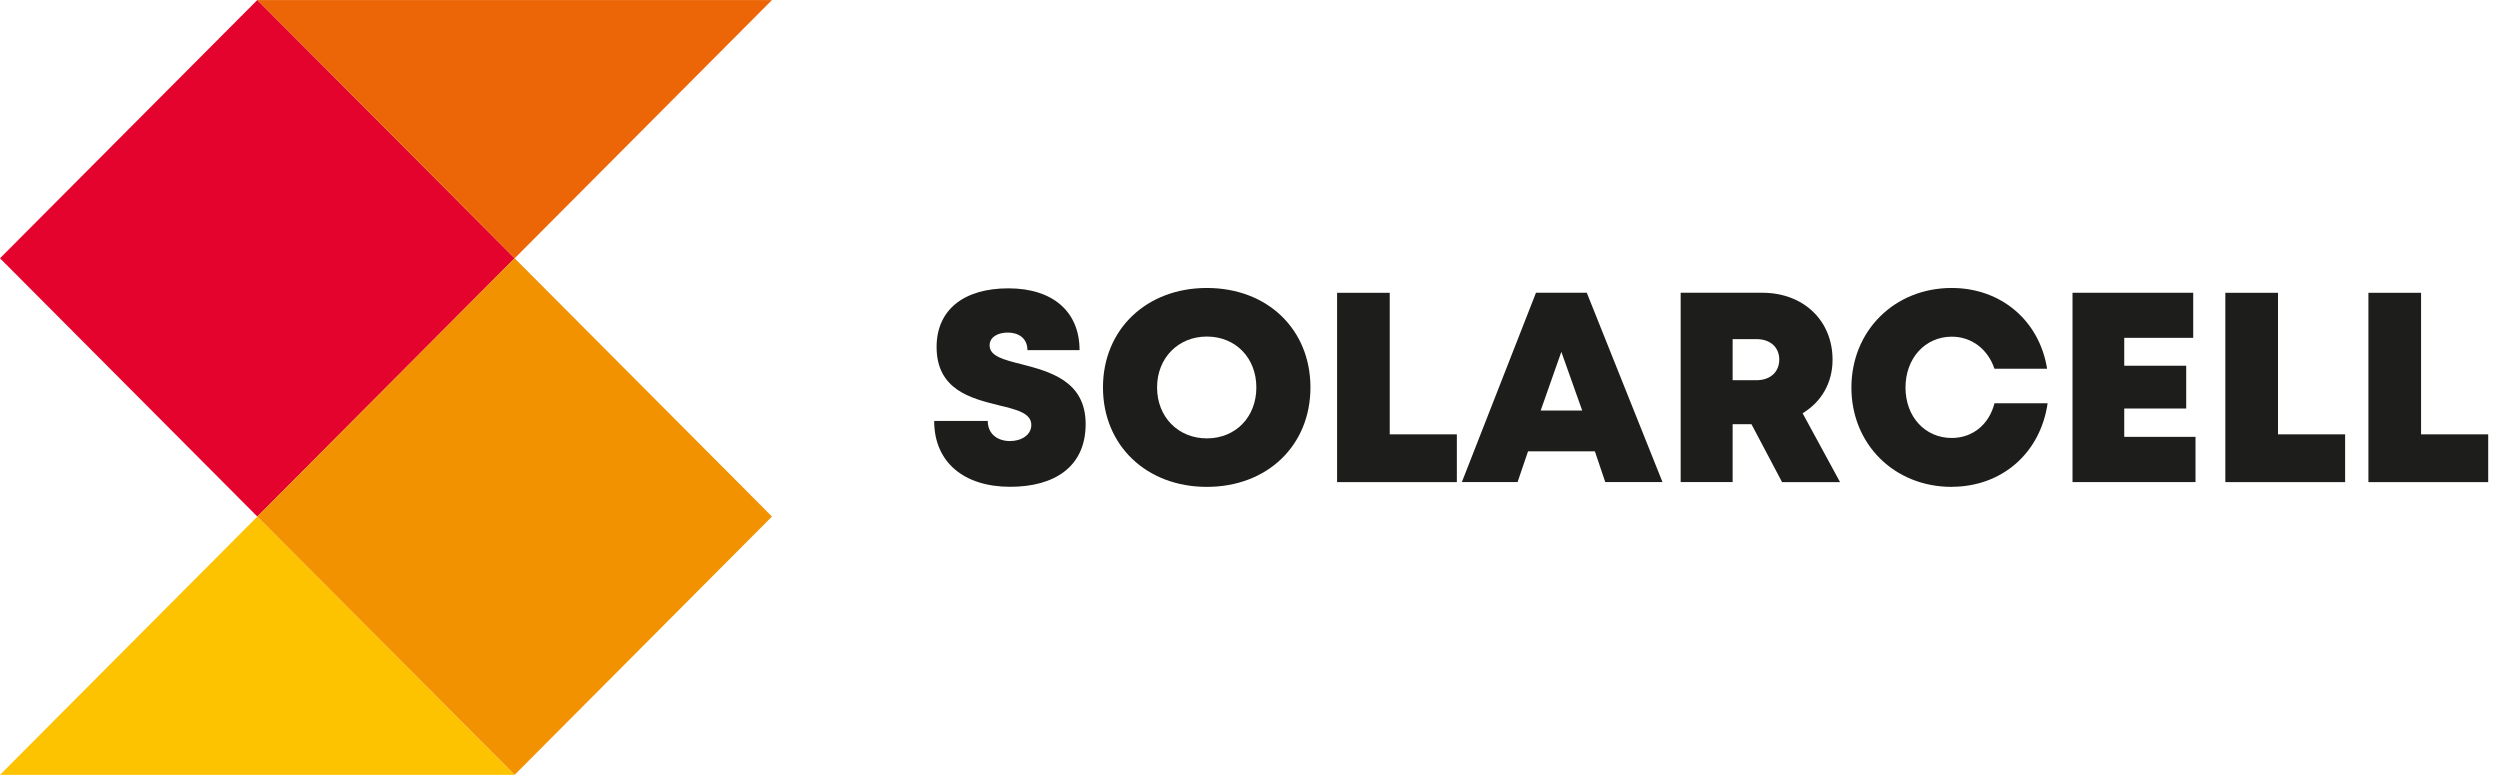 <svg xmlns="http://www.w3.org/2000/svg" width="185" height="58" viewBox="0 0 185 58" fill="none"><path d="M38.084 19.112L19.042 0L-2.4064e-05 19.112L19.042 38.224L38.084 19.112Z" fill="#E4032C"></path><path d="M57.127 0.003L38.085 19.115L19.043 0.003" fill="#EC6608"></path><path d="M0.001 57.339L19.043 38.227L38.085 57.339" fill="#FDC300"></path><path d="M57.126 38.224L38.084 19.112L19.042 38.224L38.084 57.336L57.126 38.224Z" fill="#F39200"></path><path d="M69.127 31.15H73.094C73.094 32.151 73.863 32.639 74.741 32.639C75.546 32.639 76.317 32.211 76.317 31.445C76.317 30.567 75.231 30.31 73.902 29.989C71.884 29.485 69.308 28.866 69.308 25.676C69.308 22.918 71.329 21.337 74.62 21.337C77.911 21.337 79.887 23.061 79.887 25.911H76.029C76.029 25.024 75.37 24.61 74.575 24.61C73.89 24.61 73.231 24.908 73.231 25.563C73.231 26.358 74.281 26.623 75.596 26.954C77.649 27.487 80.338 28.175 80.338 31.374C80.338 34.572 77.997 36.023 74.753 36.023C71.338 36.023 69.13 34.209 69.13 31.156L69.127 31.15Z" fill="#1D1D1B"></path><path d="M89.308 36.029C84.822 36.029 81.62 32.952 81.62 28.669C81.62 24.387 84.822 21.31 89.308 21.31C93.795 21.31 96.973 24.375 96.973 28.669C96.973 32.964 93.783 36.029 89.308 36.029ZM89.308 32.44C91.433 32.44 92.97 30.864 92.97 28.672C92.97 26.48 91.433 24.905 89.308 24.905C87.184 24.905 85.623 26.492 85.623 28.672C85.623 30.852 87.184 32.44 89.308 32.44Z" fill="#1D1D1B"></path><path d="M107.807 32.142V35.677H98.944V21.667H102.84V32.142H107.807Z" fill="#1D1D1B"></path><path d="M118.021 33.399H113.075L112.3 35.674H108.178L113.662 21.664H117.422L123.025 35.674H118.79L118.021 33.399ZM115.538 26.04L114.009 30.382H117.084L115.541 26.04H115.538Z" fill="#1D1D1B"></path><path d="M129.609 31.389H128.215V35.674H124.369V21.664H130.419C133.428 21.664 135.609 23.692 135.609 26.623C135.609 28.342 134.773 29.75 133.393 30.581L136.164 35.677H131.873L129.609 31.392V31.389ZM128.215 28.136H129.971C131.046 28.136 131.666 27.487 131.666 26.611C131.666 25.736 131.048 25.095 129.971 25.095H128.215V28.136Z" fill="#1D1D1B"></path><path d="M144.426 36.029C140.176 36.029 137.004 32.872 137.004 28.681C137.004 24.491 140.176 21.31 144.426 21.31C148.084 21.31 150.918 23.734 151.485 27.285H147.589C147.108 25.849 145.903 24.914 144.434 24.914C142.458 24.914 141.007 26.51 141.007 28.678C141.007 30.846 142.455 32.41 144.434 32.41C145.983 32.41 147.2 31.398 147.592 29.84H151.524C150.993 33.524 148.144 36.023 144.426 36.023V36.029Z" fill="#1D1D1B"></path><path d="M162.468 32.327V35.674H153.366V21.664H162.298V25H157.194V27.064H161.779V30.23H157.194V32.327H162.468Z" fill="#1D1D1B"></path><path d="M173.539 32.142V35.677H164.675V21.667H168.572V32.142H173.539Z" fill="#1D1D1B"></path><path d="M184.127 32.142V35.677H175.263V21.667H179.159V32.142H184.127Z" fill="#1D1D1B"></path></svg>